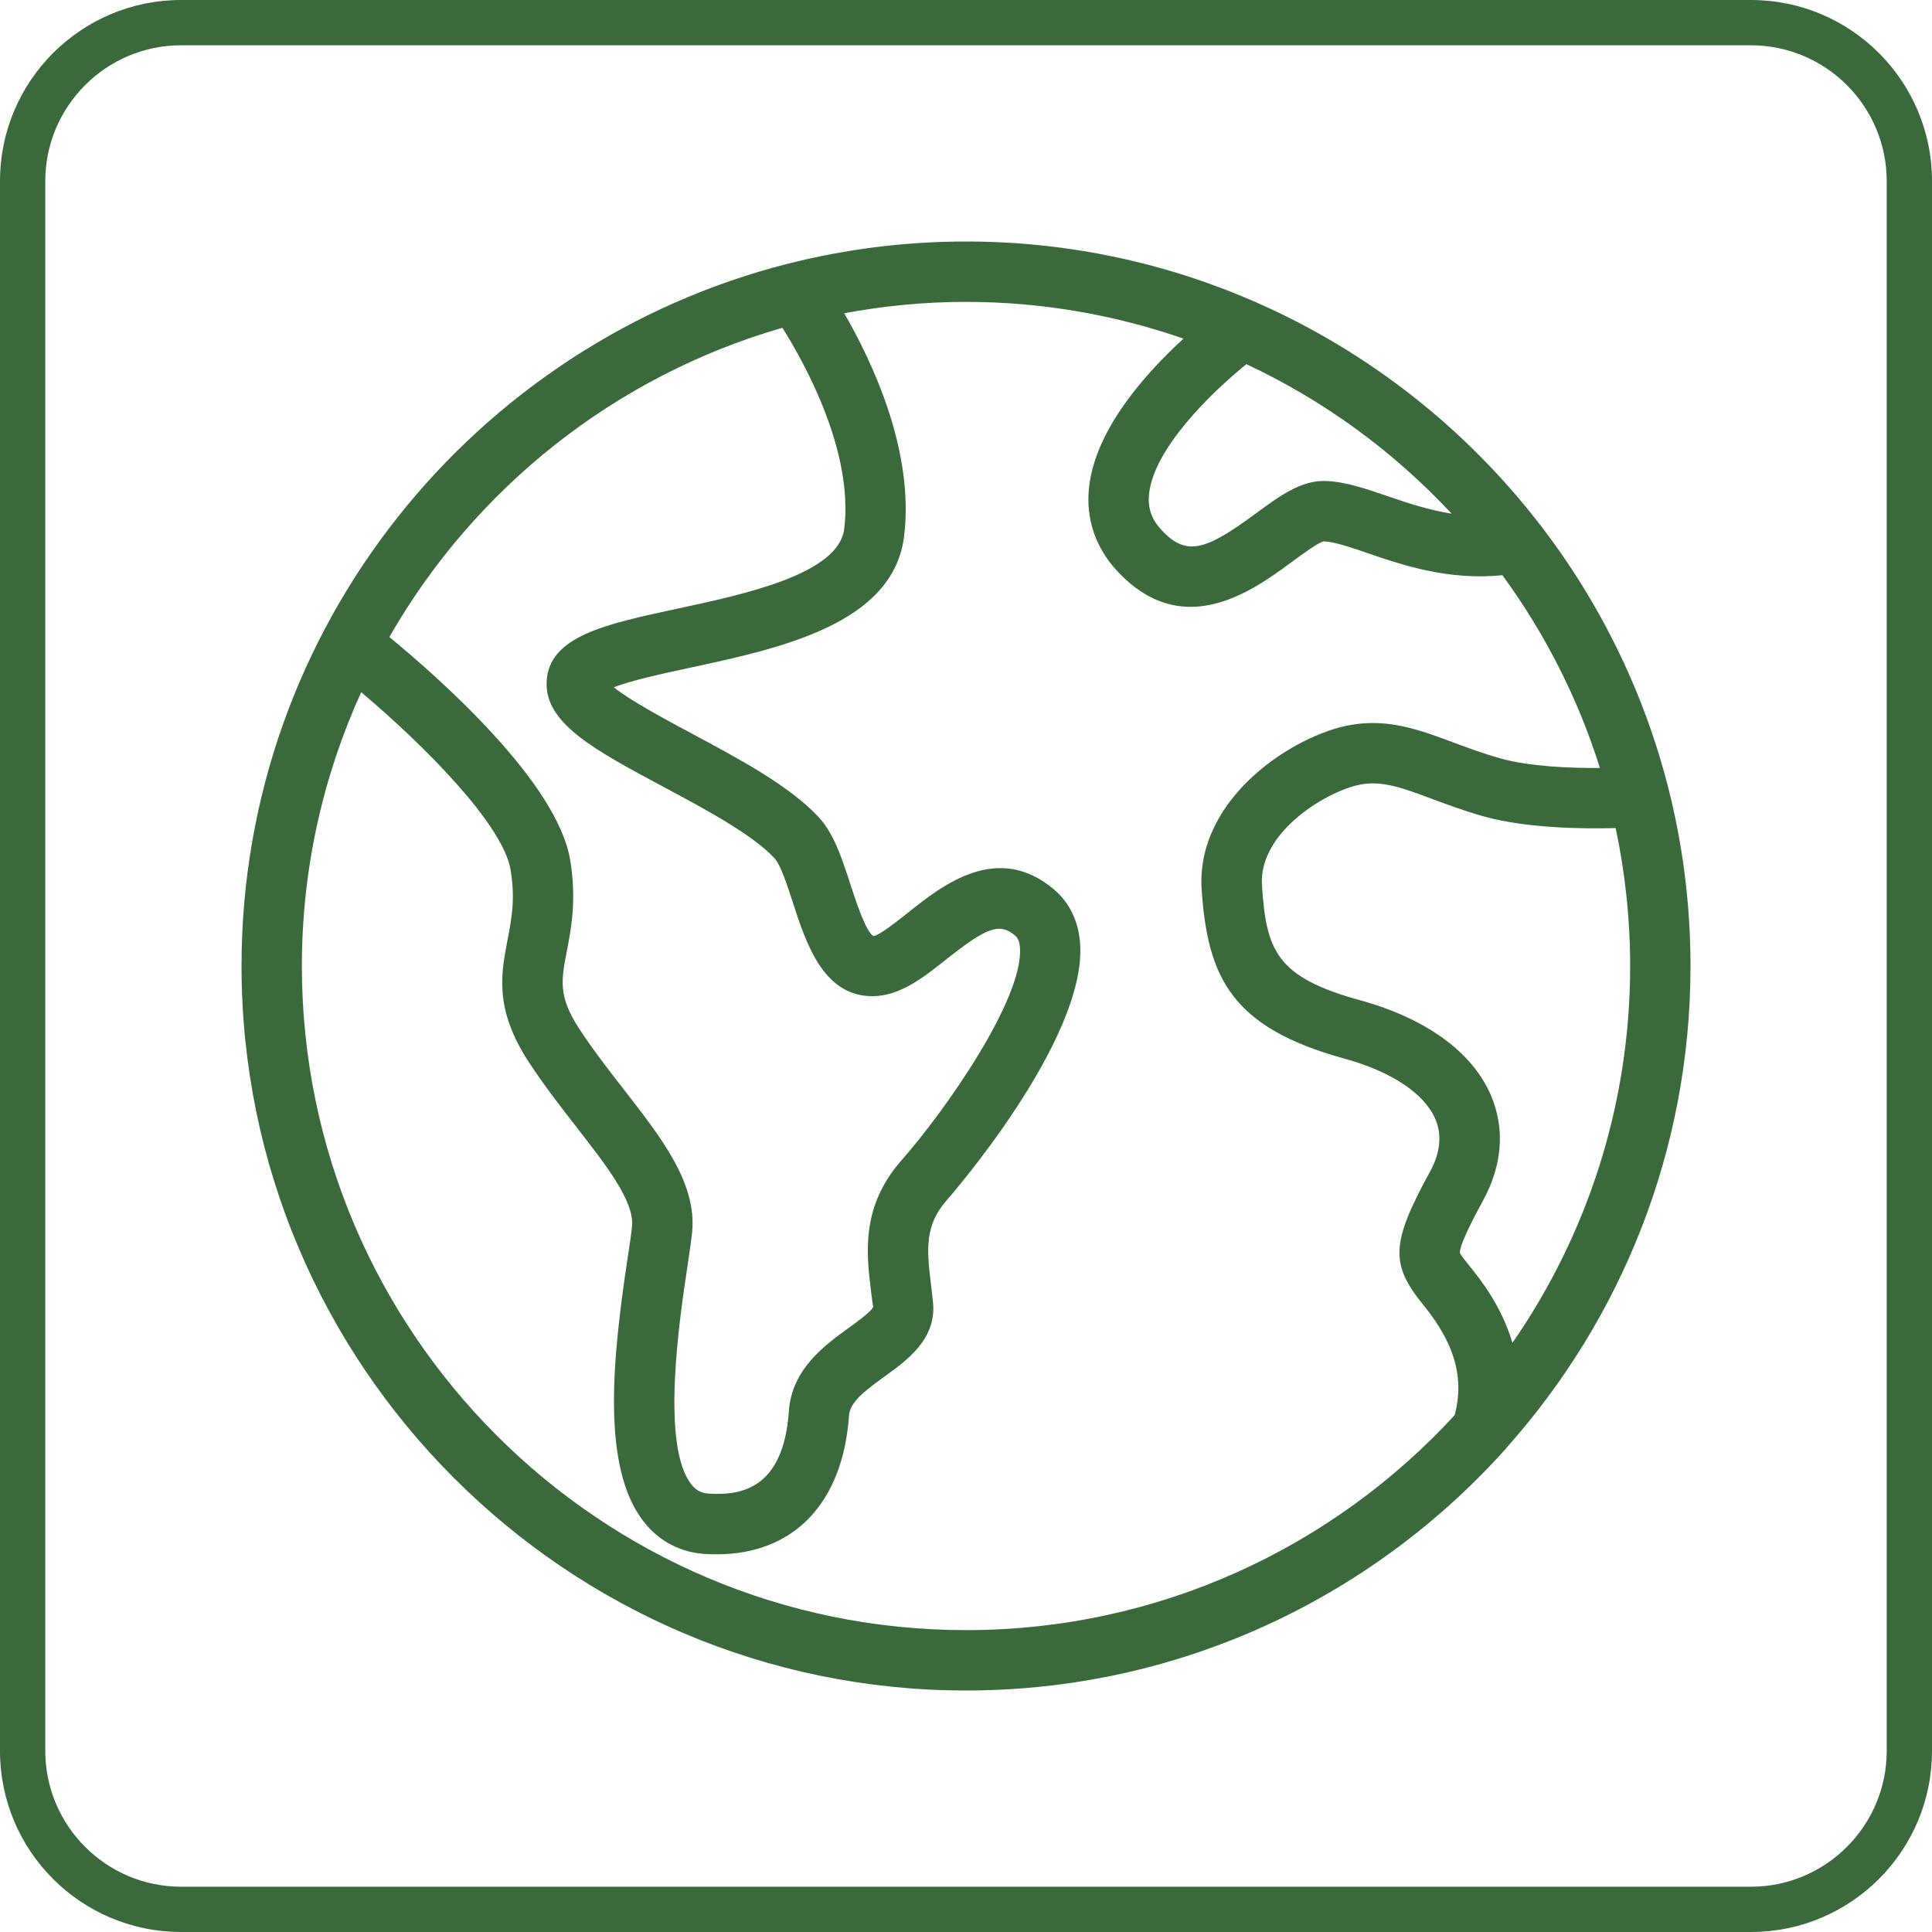 <?xml version="1.0" encoding="UTF-8"?>
<svg id="uuid-114af06c-bdaf-4260-9e7d-7e3ff56b2805" data-name="Achmea Licht Groen RGB" xmlns="http://www.w3.org/2000/svg" width="64" height="64" viewBox="0 0 64 64">
  <defs>
    <style>
      .uuid-d894330a-5204-4e36-ba18-a9374161e987 {
        fill: #3A693B;
      }
    </style>
  </defs>
  <path class="uuid-d894330a-5204-4e36-ba18-a9374161e987" d="M58,1.5c2.481,0,4.5,2.019,4.5,4.5V58c0,2.481-2.019,4.5-4.5,4.5H6c-2.481,0-4.5-2.019-4.5-4.5V6C1.5,3.519,3.519,1.5,6,1.5H58m0-1.5H6C2.687,0,0,2.687,0,6V58c0,3.314,2.687,6,6,6H58c3.313,0,6-2.686,6-6V6c0-3.313-2.687-6-6-6h0Z"/>
  <path class="uuid-d894330a-5204-4e36-ba18-a9374161e987" d="M49.908,47.956c3.785-4.244,6.092-9.834,6.092-15.956,0-5.46-1.836-10.498-4.919-14.535-.027-.045-.062-.081-.095-.121-2.432-3.144-5.624-5.667-9.3-7.296-.017-.01-.035-.014-.051-.023-2.951-1.299-6.208-2.025-9.634-2.025-2.019,0-3.979,.253-5.853,.725-.015,.003-.03,.006-.045,.01-10.391,2.636-18.102,12.066-18.102,23.265,0,13.233,10.767,24,24,24,7.049,0,13.397-3.056,17.792-7.911,.042-.042,.082-.084,.116-.134Zm.193-3.473c-.364-1.234-1.08-2.123-1.41-2.531-.13-.161-.309-.382-.329-.45-.013-.101,.069-.459,.762-1.725,.644-1.176,.736-2.38,.269-3.483-.608-1.435-2.146-2.556-4.331-3.157-2.794-.768-3.112-1.652-3.258-3.8-.123-1.819,2.248-3.175,3.287-3.353,.726-.124,1.371,.117,2.347,.481,.494,.184,1.053,.393,1.702,.576,1.413,.399,3.295,.419,4.381,.389,.313,1.475,.48,3.003,.48,4.57,0,4.633-1.443,8.934-3.898,12.483Zm-2.014-27.467c-.76-.119-1.467-.356-2.123-.581-.723-.248-1.405-.482-2.054-.501-.817-.031-1.546,.514-2.32,1.083-1.642,1.209-2.287,1.439-3.125,.528-.319-.347-.447-.719-.402-1.17,.152-1.525,2.084-3.386,3.225-4.312,2.577,1.206,4.882,2.896,6.799,4.953Zm-22.167-6.155c.755,1.202,2.358,4.105,2.046,6.658-.183,1.498-3.284,2.163-5.549,2.649-2.368,.508-4.239,.91-4.309,2.414-.064,1.378,1.582,2.259,3.86,3.478,1.379,.738,2.943,1.574,3.684,2.365,.207,.22,.435,.923,.618,1.488,.426,1.313,1.006,3.118,2.663,3.086,.898-.014,1.675-.631,2.425-1.228,1.34-1.064,1.765-1.21,2.272-.776,.041,.035,.137,.117,.157,.399,.12,1.698-2.491,5.418-3.915,7.032-1.365,1.547-1.171,3.107-1.016,4.36,.023,.186,.046,.369,.068,.509-.062,.153-.524,.487-.801,.687-.799,.577-1.894,1.366-1.991,2.767-.18,2.58-1.593,2.794-2.641,2.729-.252-.015-.425-.102-.577-.291-1.035-1.279-.408-5.464-.14-7.251,.072-.48,.13-.872,.155-1.134,.153-1.607-1.014-3.106-2.25-4.694-.503-.646-1.022-1.313-1.484-2.018-.708-1.081-.605-1.611-.419-2.574,.146-.76,.33-1.705,.112-3.025-.422-2.574-4.338-6.031-5.99-7.389,2.815-4.916,7.47-8.645,13.021-10.244Zm6.08,43.139c-12.131,0-22-9.869-22-22,0-3.233,.707-6.303,1.965-9.071,2.087,1.761,4.705,4.391,4.95,5.89,.159,.968,.032,1.625-.103,2.321-.217,1.126-.442,2.291,.71,4.05,.506,.772,1.051,1.473,1.578,2.15,.985,1.265,1.915,2.46,1.837,3.276-.022,.237-.077,.592-.142,1.027-.497,3.311-.904,6.995,.562,8.806,.505,.624,1.2,.979,2.01,1.029,.125,.007,.248,.011,.368,.011,2.556,0,4.188-1.695,4.39-4.598,.03-.434,.482-.79,1.167-1.285,.771-.556,1.729-1.248,1.616-2.453-.019-.202-.044-.406-.069-.611-.148-1.19-.201-1.961,.53-2.791,.046-.052,4.637-5.295,4.411-8.496-.052-.731-.347-1.347-.853-1.78-1.877-1.604-3.716-.142-4.815,.732-.37,.294-.989,.786-1.178,.802-.255-.146-.585-1.165-.763-1.712-.282-.871-.549-1.693-1.061-2.239-.966-1.031-2.61-1.91-4.199-2.761-.844-.452-2.038-1.091-2.578-1.53,.58-.229,1.703-.471,2.502-.643,3.011-.646,6.759-1.451,7.115-4.362,.343-2.808-1.042-5.756-1.985-7.385,1.308-.244,2.655-.377,4.033-.377,2.523,0,4.947,.433,7.207,1.218-1.26,1.153-2.938,3.022-3.132,4.957-.102,1.017,.216,1.958,.92,2.724,.815,.887,1.652,1.203,2.446,1.203,1.335,0,2.549-.894,3.337-1.474,.359-.265,.902-.665,1.075-.695,.345,.01,.889,.196,1.463,.394,1.144,.392,2.666,.908,4.455,.727,1.401,1.918,2.503,4.068,3.229,6.385-.974,.008-2.327-.042-3.317-.322-.57-.161-1.066-.346-1.546-.526-1.094-.408-2.127-.794-3.384-.578-1.885,.323-5.15,2.424-4.944,5.459,.197,2.903,.981,4.565,4.723,5.594,1.56,.429,2.661,1.161,3.02,2.009,.224,.527,.162,1.114-.182,1.743-1.285,2.349-1.322,3.047-.232,4.393,.726,.896,1.476,2.118,1.049,3.67-4.023,4.373-9.789,7.119-16.186,7.119Z"/>
</svg>